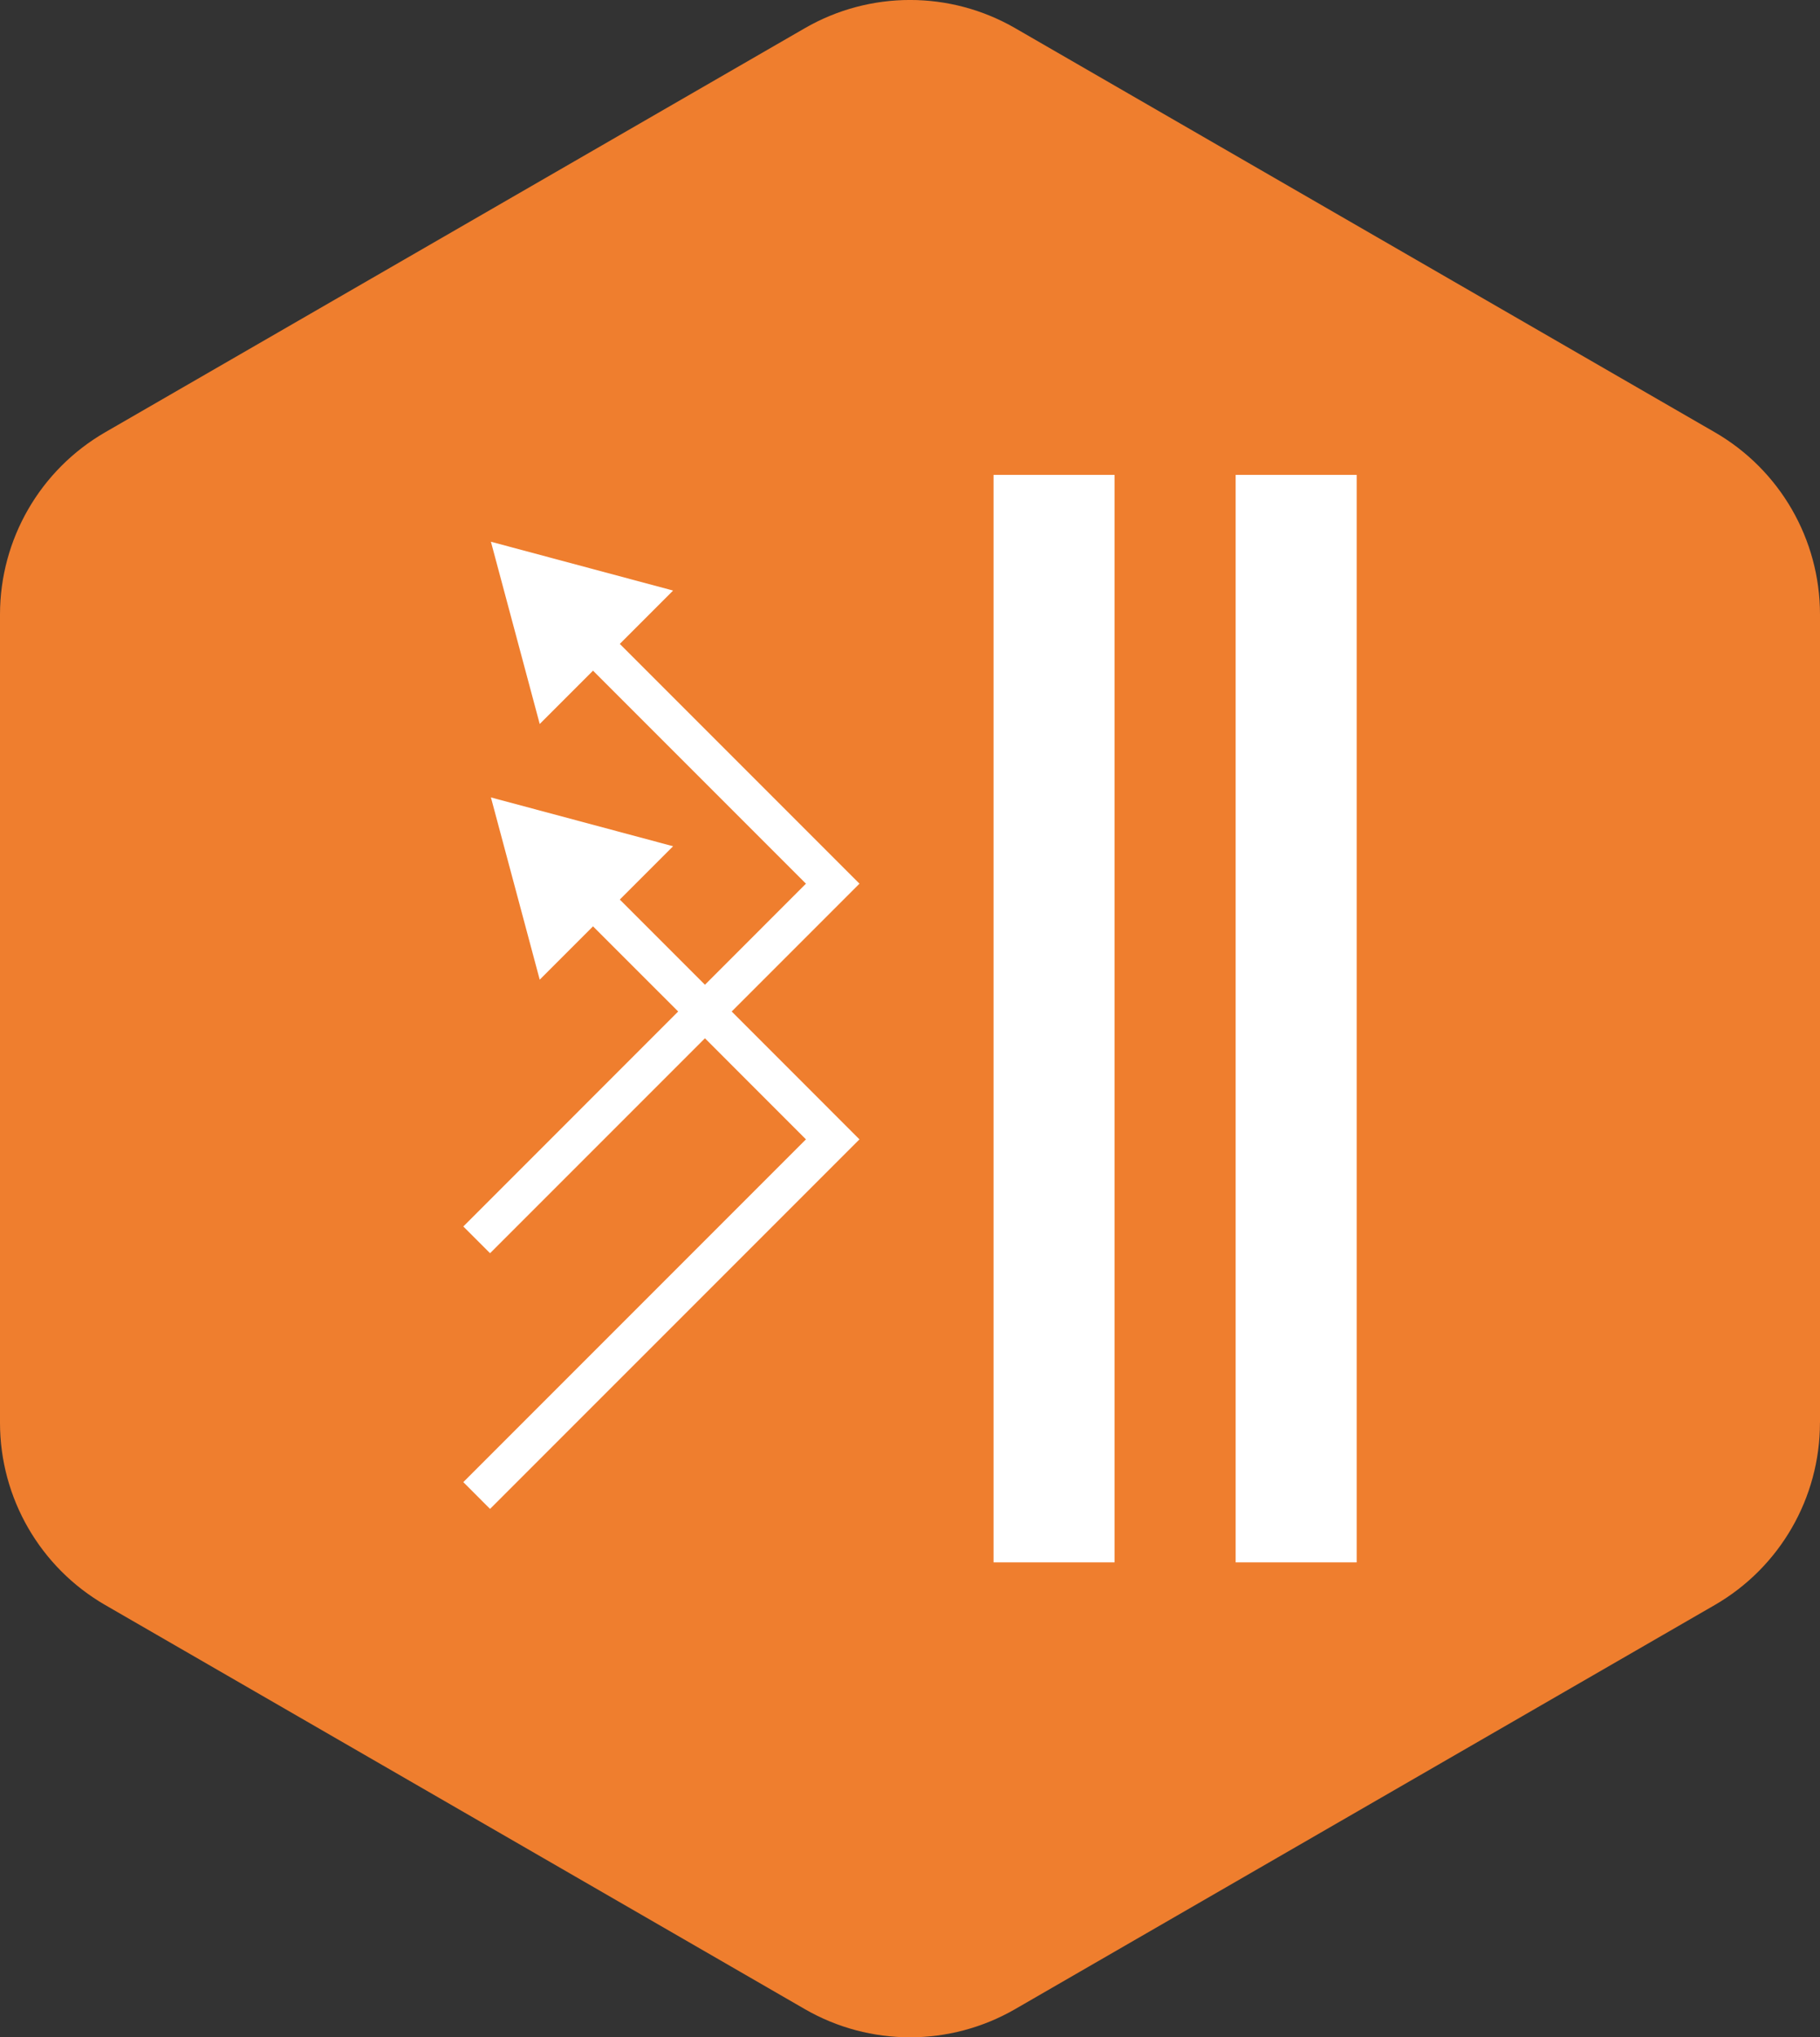<?xml version="1.0" encoding="UTF-8"?>
<svg id="Calque_1" data-name="Calque 1" xmlns="http://www.w3.org/2000/svg" viewBox="0 0 433.01 484.52">
  <rect x="0" y="0" width="433.01" height="484.52" fill="#333333" stroke="none"/>
  <defs>
    <style>
      .cls-1 {
        fill: #ef7e2e;
      }

      .cls-2 {
        fill: #fff;
      }
    </style>
  </defs>
  <path class="cls-1" d="M433.01,338.37v-192.22c0-17.88-9.54-34.4-25.02-43.34L241.53,6.7c-15.48-8.94-34.56-8.94-50.04,0L25.02,102.81C9.54,111.75,0,128.27,0,146.15v192.22c0,17.88,9.54,34.4,25.02,43.34l166.46,96.11c15.48,8.94,34.56,8.94,50.04,0l166.46-96.11c15.48-8.94,25.02-25.46,25.02-43.34Z"/>
  <g>
    <rect class="cls-2" x="236.38" y="112.94" width="28.8" height="258.63"/>
    <rect class="cls-2" x="293.98" y="112.94" width="28.8" height="258.63"/>
    <polygon class="cls-2" points="147.46 153.14 160.14 140.45 116.8 128.84 128.41 172.18 141.09 159.5 191.75 210.16 167.72 234.2 147.46 213.94 160.14 201.26 116.8 189.65 128.41 232.99 141.09 220.31 161.35 240.56 110.23 291.69 116.59 298.05 167.72 246.93 191.75 270.97 110.23 352.49 116.59 358.86 204.48 270.97 174.08 240.56 204.48 210.16 147.46 153.14"/>
  </g>
</svg>